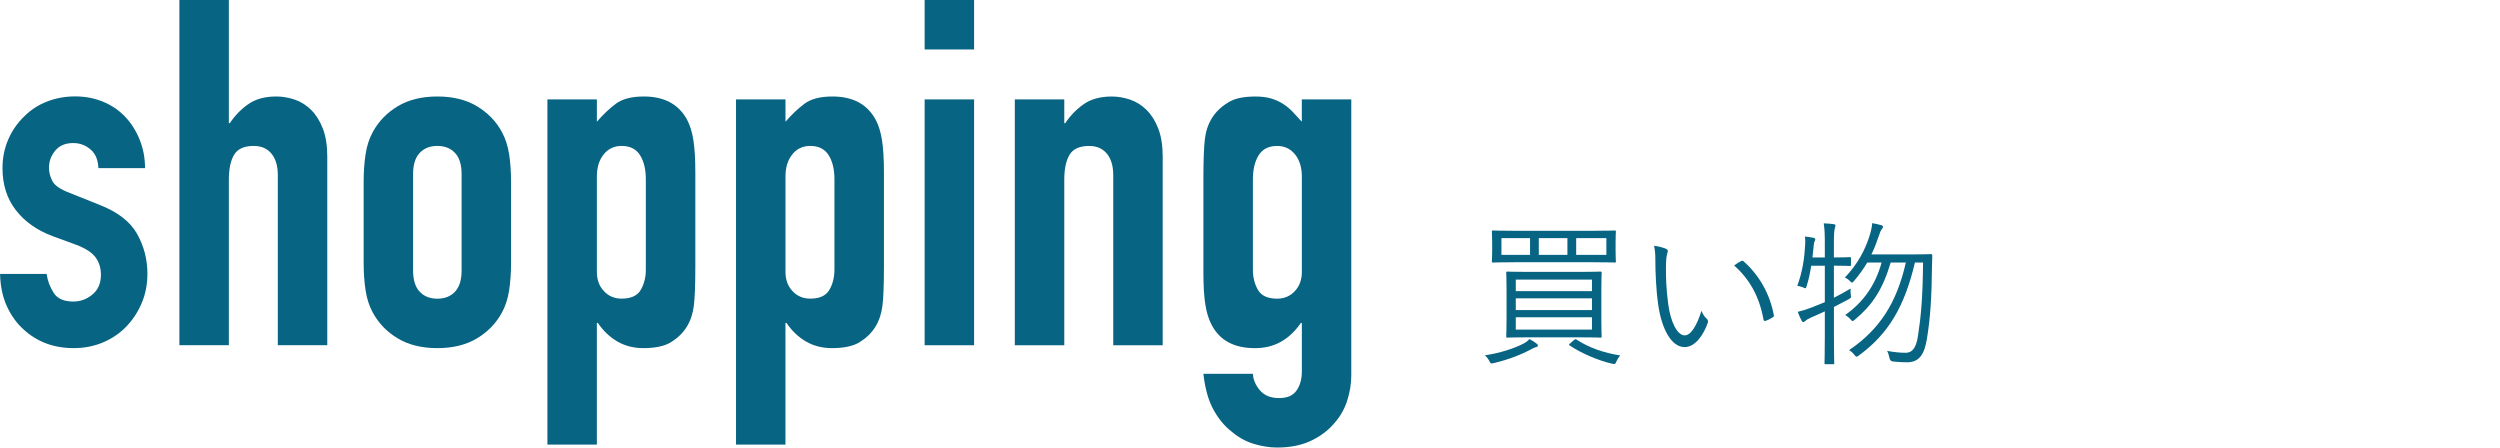 <?xml version="1.0" encoding="UTF-8"?>
<svg id="_レイヤー_2" data-name="レイヤー_2" xmlns="http://www.w3.org/2000/svg" viewBox="0 0 892.06 159.69">
  <defs>
    <style>
      .cls-1 {
        fill: none;
      }

      .cls-2 {
        fill: #076483;
      }
    </style>
  </defs>
  <g id="_レイヤー_1-2" data-name="レイヤー_1">
    <g>
      <g>
        <g>
          <path class="cls-2" d="M548.13,123.87c-.56.11-1.06.39-1.73.73-3.29,1.79-8.09,3.74-13.45,4.97-1.06.22-1.06.17-1.56-.84-.39-.73-.95-1.45-1.56-1.95,5.19-.73,10.77-2.51,14.01-4.3.72-.39,1.39-.89,1.9-1.51,1,.56,1.84,1.06,2.46,1.56.39.33.56.45.56.73,0,.22-.22.56-.61.61ZM576.48,89.55c0,2.68.11,3.4.11,3.68,0,.39-.06.45-.45.45-.33,0-2.29-.11-7.81-.11h-27.79c-5.52,0-7.42.11-7.76.11-.39,0-.45-.06-.45-.45,0-.28.11-1,.11-3.68v-3.12c0-2.68-.11-3.46-.11-3.74,0-.39.06-.45.45-.45.33,0,2.23.11,7.76.11h27.79c5.52,0,7.48-.11,7.81-.11.39,0,.45.06.45.45,0,.28-.11,1.06-.11,3.74v3.12ZM545.96,84.97h-10.21v5.97h10.21v-5.97ZM571.4,114.16c0,4.07.11,5.58.11,5.92s-.06.39-.45.39c-.33,0-2.29-.11-7.87-.11h-17.47c-5.52,0-7.48.11-7.81.11-.39,0-.45-.06-.45-.39s.11-1.84.11-5.92v-10.94c0-4.07-.11-5.52-.11-5.86,0-.39.06-.45.45-.45.33,0,2.29.11,7.81.11h17.47c5.58,0,7.53-.11,7.87-.11.39,0,.45.06.45.45,0,.28-.11,1.79-.11,5.86v10.94ZM568.05,99.76h-27.18v4.13h27.18v-4.13ZM568.05,106.46h-27.18v4.19h27.18v-4.19ZM568.05,113.21h-27.18v4.41h27.18v-4.41ZM559.29,84.97h-10.21v5.97h10.21v-5.97ZM561.69,121.3c.5-.39.61-.28.89-.11,4.3,2.85,9.76,4.74,15.57,5.64-.56.61-1.06,1.4-1.34,2.06-.45,1.06-.5,1.12-1.56.89-4.8-1.06-11.16-3.79-15.18-6.53-.33-.22-.28-.33.33-.84l1.28-1.12ZM573.19,84.97h-10.77v5.97h10.77v-5.97Z"/>
          <path class="cls-2" d="M594.62,88.88c.33.17.5.39.5.61,0,.28-.11.61-.22,1-.22.67-.45,2.23-.45,5.13,0,3.57.06,6.97.78,12.67.84,6.58,3.24,11.38,5.92,11.38,2.23,0,4.35-3.57,5.97-8.76.61,1.45,1.12,2.12,1.84,2.79.45.39.61.84.45,1.4-1.56,4.52-4.58,8.76-8.31,8.76-4.69,0-8.2-6.47-9.43-15.23-.78-5.58-1-11.89-1-15.57,0-2.12-.06-3.46-.45-5.36,1.56.17,3.35.67,4.41,1.17ZM621.24,93.18c.33-.17.61-.22.84,0,5.69,4.97,9.49,11.83,10.88,19.31.06.39-.11.56-.39.73-.84.56-1.62.95-2.57,1.28-.39.11-.67-.06-.73-.45-1.56-8.54-5.08-14.45-10.49-19.36,1.06-.73,1.9-1.23,2.46-1.51Z"/>
          <path class="cls-2" d="M660.47,94.46c0,.39-.06.45-.45.45-.28,0-1.45-.11-5.36-.11h-.28v11.44c1.9-.95,3.85-2.01,5.97-3.29-.06.78-.06,1.4.06,2.23.17,1.12.11,1.12-.89,1.67-1.67.89-3.35,1.79-5.13,2.68v10.16c0,6.64.11,9.6.11,9.88,0,.39-.06.39-.45.39h-2.57c-.39,0-.45,0-.45-.39,0-.33.11-3.24.11-9.82v-8.65c-1.62.72-3.24,1.51-4.97,2.23-1.12.5-1.62.84-1.9,1.12-.22.22-.56.45-.78.45s-.45-.11-.61-.45c-.5-.95-.95-1.95-1.4-3.18,1.45-.33,3.07-.84,4.97-1.56,1.56-.61,3.12-1.23,4.69-1.9v-13h-4.85c-.39,2.46-.89,4.97-1.62,7.2-.17.61-.22.84-.45.84s-.45-.11-.89-.33c-.56-.22-1.45-.45-2.01-.56,1.9-5.08,2.57-10.16,2.79-14.45.11-1.12.06-2.12-.06-3.12.95.11,2.18.28,3.01.45.5.11.67.33.67.5,0,.28-.06.39-.22.72-.17.39-.28.84-.33,1.51l-.45,4.3h4.41v-4.52c0-3.96-.06-5.47-.39-7.65,1.39.06,2.46.11,3.57.28.39.06.61.22.61.5,0,.33-.11.56-.22,1-.22.67-.33,2.06-.33,5.75v4.63h.28c3.91,0,5.08-.11,5.36-.11.39,0,.45.06.45.39v2.34ZM682.46,90.78c4.69,0,6.19-.11,6.47-.11.45,0,.56.17.56.56-.06,1.28-.11,2.57-.11,3.79-.11,11.33-.61,18.53-1.79,25.78-.89,5.52-2.68,8.48-7.14,8.48-1.28,0-3.18-.11-4.97-.28q-1.06-.11-1.28-1.28c-.22-1.06-.45-1.79-.84-2.51,2.57.45,4.58.67,6.58.67,2.85,0,3.91-2.51,4.46-6.14,1.06-6.86,1.67-13.5,1.79-26.06h-2.9c-3.68,15.62-9.38,25.39-19.98,33.15-.39.28-.67.45-.84.45-.22,0-.45-.22-.78-.67-.61-.78-1.23-1.28-1.9-1.67,10.88-7.37,17.02-16.85,20.26-31.25h-5.41c-2.9,9.82-6.7,15.29-12.78,20.37-.39.33-.61.5-.78.5-.22,0-.45-.22-.78-.61-.56-.67-1.28-1.23-1.9-1.51,6.08-4.35,10.66-10.21,13-18.75h-5.13c-1.28,2.18-2.79,4.3-4.63,6.47-.39.45-.56.67-.78.67s-.39-.17-.78-.56c-.61-.61-1.12-.95-1.79-1.23,4.58-4.8,7.2-9.82,8.76-14.73.56-1.79.89-3.18,1-4.69,1.28.22,2.18.45,3.24.73.39.11.61.28.61.56,0,.33-.17.56-.45.89-.39.45-.67,1.34-1.12,2.62-.73,2.12-1.51,4.24-2.57,6.36h14.68Z"/>
        </g>
        <g>
          <path class="cls-2" d="M35.12,60.04c-.12-3-1.07-5.25-2.85-6.75-1.79-1.5-3.84-2.25-6.14-2.25-2.77,0-4.9.89-6.4,2.68-1.5,1.79-2.25,3.84-2.25,6.14,0,1.62.4,3.2,1.21,4.76.81,1.56,2.88,2.97,6.23,4.24l10.38,4.15c6.58,2.54,11.1,6,13.58,10.38,2.48,4.38,3.72,9.17,3.72,14.36,0,3.69-.67,7.12-1.99,10.29-1.33,3.17-3.14,5.97-5.45,8.39-2.31,2.42-5.08,4.33-8.3,5.71-3.23,1.38-6.75,2.08-10.55,2.08-7.15,0-13.15-2.25-17.99-6.75-2.42-2.19-4.38-4.93-5.88-8.22-1.5-3.29-2.31-7.12-2.42-11.51h16.61c.35,2.42,1.18,4.67,2.51,6.75,1.32,2.08,3.66,3.11,7.01,3.11,2.54,0,4.81-.83,6.83-2.51,2.02-1.67,3.03-4.01,3.03-7.01,0-2.42-.63-4.5-1.9-6.23-1.27-1.73-3.58-3.23-6.92-4.5l-8.48-3.11c-5.54-2.08-9.89-5.16-13.06-9.26-3.17-4.09-4.76-9.08-4.76-14.97,0-3.69.69-7.12,2.08-10.29,1.38-3.17,3.29-5.91,5.71-8.22,2.31-2.31,5.02-4.07,8.13-5.28,3.11-1.21,6.46-1.82,10.03-1.82s6.89.64,9.95,1.9c3.05,1.27,5.68,3.06,7.87,5.36,2.19,2.31,3.92,5.05,5.19,8.22,1.27,3.17,1.9,6.55,1.9,10.12h-16.61Z"/>
          <path class="cls-2" d="M64.01,123.18V0h17.65v43.94h.35c1.84-2.77,4.07-5.04,6.66-6.83,2.59-1.79,5.91-2.68,9.95-2.68,2.19,0,4.38.38,6.57,1.12,2.19.75,4.15,1.99,5.88,3.72,1.73,1.73,3.11,3.95,4.15,6.66,1.04,2.71,1.56,6.03,1.56,9.95v67.3h-17.65v-60.73c0-3.23-.75-5.77-2.25-7.61-1.5-1.84-3.63-2.77-6.4-2.77-3.35,0-5.65,1.04-6.92,3.11-1.27,2.08-1.9,5.08-1.9,9v59h-17.65Z"/>
          <path class="cls-2" d="M129.76,64.88c0-3.57.23-6.86.69-9.86.46-3,1.32-5.65,2.6-7.96,2.08-3.81,5.04-6.86,8.91-9.17,3.86-2.31,8.56-3.46,14.1-3.46s10.24,1.15,14.1,3.46c3.86,2.31,6.83,5.36,8.91,9.17,1.27,2.31,2.13,4.96,2.6,7.96.46,3,.69,6.29.69,9.86v28.89c0,3.58-.23,6.86-.69,9.86-.46,3-1.33,5.65-2.6,7.96-2.08,3.81-5.05,6.86-8.91,9.17-3.87,2.31-8.56,3.46-14.1,3.46s-10.24-1.15-14.1-3.46c-3.87-2.31-6.83-5.36-8.91-9.17-1.27-2.31-2.14-4.96-2.6-7.96-.46-3-.69-6.29-.69-9.86v-28.89ZM147.4,96.54c0,3.35.78,5.86,2.34,7.53,1.56,1.67,3.66,2.51,6.31,2.51s4.76-.83,6.32-2.51c1.56-1.67,2.34-4.18,2.34-7.53v-34.43c0-3.34-.78-5.85-2.34-7.53-1.56-1.67-3.66-2.51-6.32-2.51s-4.76.84-6.31,2.51c-1.56,1.67-2.34,4.18-2.34,7.53v34.43Z"/>
          <path class="cls-2" d="M195.33,158.65V35.47h17.65v7.96c2.19-2.54,4.44-4.67,6.75-6.4,2.31-1.73,5.65-2.6,10.04-2.6,7.27,0,12.4,2.77,15.4,8.3,1.04,1.96,1.79,4.38,2.25,7.27.46,2.88.69,6.75.69,11.59v33.39c0,6.46-.17,11.13-.52,14.01-.69,5.77-3.35,10.09-7.96,12.98-2.31,1.5-5.65,2.25-10.04,2.25-3.46,0-6.55-.78-9.26-2.34-2.71-1.56-5.05-3.78-7.01-6.66h-.35v43.43h-17.65ZM230.45,64.01c0-3.57-.69-6.46-2.08-8.65-1.38-2.19-3.58-3.29-6.57-3.29-2.65,0-4.79,1.01-6.4,3.03-1.62,2.02-2.42,4.64-2.42,7.87v34.08c0,2.77.83,5.05,2.51,6.83,1.67,1.79,3.78,2.68,6.31,2.68,3.34,0,5.62-1.04,6.83-3.11,1.21-2.08,1.82-4.5,1.82-7.27v-32.18Z"/>
          <path class="cls-2" d="M262.63,158.65V35.47h17.65v7.96c2.19-2.54,4.44-4.67,6.75-6.4,2.31-1.73,5.65-2.6,10.04-2.6,7.27,0,12.4,2.77,15.4,8.3,1.04,1.96,1.79,4.38,2.25,7.27.46,2.88.69,6.75.69,11.59v33.39c0,6.46-.17,11.13-.52,14.01-.69,5.77-3.35,10.09-7.96,12.98-2.31,1.5-5.65,2.25-10.04,2.25-3.46,0-6.55-.78-9.26-2.34-2.71-1.56-5.05-3.78-7.01-6.66h-.35v43.43h-17.65ZM297.75,64.01c0-3.57-.69-6.46-2.08-8.65-1.38-2.19-3.58-3.29-6.57-3.29-2.65,0-4.79,1.01-6.4,3.03-1.62,2.02-2.42,4.64-2.42,7.87v34.08c0,2.77.83,5.05,2.51,6.83,1.67,1.79,3.78,2.68,6.31,2.68,3.34,0,5.62-1.04,6.83-3.11,1.21-2.08,1.82-4.5,1.82-7.27v-32.18Z"/>
          <path class="cls-2" d="M329.93,17.65V0h17.65v17.65h-17.65ZM329.93,123.18V35.47h17.65v87.72h-17.65Z"/>
          <path class="cls-2" d="M362.11,123.18V35.47h17.65v8.48h.35c1.84-2.77,4.07-5.04,6.66-6.83,2.59-1.79,5.91-2.68,9.95-2.68,2.19,0,4.38.38,6.57,1.12,2.19.75,4.15,1.99,5.88,3.72,1.73,1.73,3.11,3.95,4.15,6.66,1.04,2.71,1.56,6.03,1.56,9.95v67.3h-17.65v-60.73c0-3.23-.75-5.77-2.25-7.61-1.5-1.84-3.63-2.77-6.4-2.77-3.35,0-5.65,1.04-6.92,3.11-1.27,2.08-1.9,5.08-1.9,9v59h-17.65Z"/>
          <path class="cls-2" d="M447.06,133.39c.11,2.08.95,4.04,2.51,5.88,1.56,1.84,3.83,2.77,6.83,2.77s4.96-.9,6.23-2.68c1.27-1.79,1.9-4.07,1.9-6.83v-17.3h-.35c-1.96,2.88-4.3,5.1-7.01,6.66-2.71,1.56-5.86,2.34-9.43,2.34-7.38,0-12.52-2.77-15.4-8.3-1.04-1.96-1.79-4.38-2.25-7.27-.46-2.88-.69-6.75-.69-11.59v-33.39c0-6.34.17-11.01.52-14.01.69-5.77,3.4-10.09,8.13-12.98,2.19-1.5,5.48-2.25,9.86-2.25,2.19,0,4.07.23,5.62.69,1.56.46,2.97,1.1,4.24,1.9,1.27.81,2.42,1.76,3.46,2.85,1.04,1.1,2.13,2.28,3.29,3.55v-7.96h17.65v98.44c0,3-.49,6.03-1.47,9.08-.98,3.05-2.57,5.8-4.76,8.22-2.19,2.54-4.96,4.58-8.3,6.14-3.35,1.56-7.33,2.34-11.94,2.34-2.65,0-5.42-.43-8.3-1.3-2.88-.87-5.54-2.34-7.96-4.41-2.54-1.96-4.7-4.58-6.49-7.87-1.79-3.29-2.97-7.53-3.55-12.72h17.65ZM447.06,96.19c0,2.77.61,5.19,1.82,7.27,1.21,2.08,3.49,3.11,6.83,3.11,2.54,0,4.64-.89,6.31-2.68,1.67-1.79,2.51-4.07,2.51-6.83v-34.08c0-3.23-.81-5.85-2.42-7.87-1.62-2.02-3.75-3.03-6.4-3.03-3,0-5.19,1.1-6.57,3.29-1.38,2.19-2.08,5.08-2.08,8.65v32.18Z"/>
        </g>
      </g>
      <rect class="cls-1" y="53.95" width="892.06" height="49.51"/>
    </g>
  </g>
</svg>